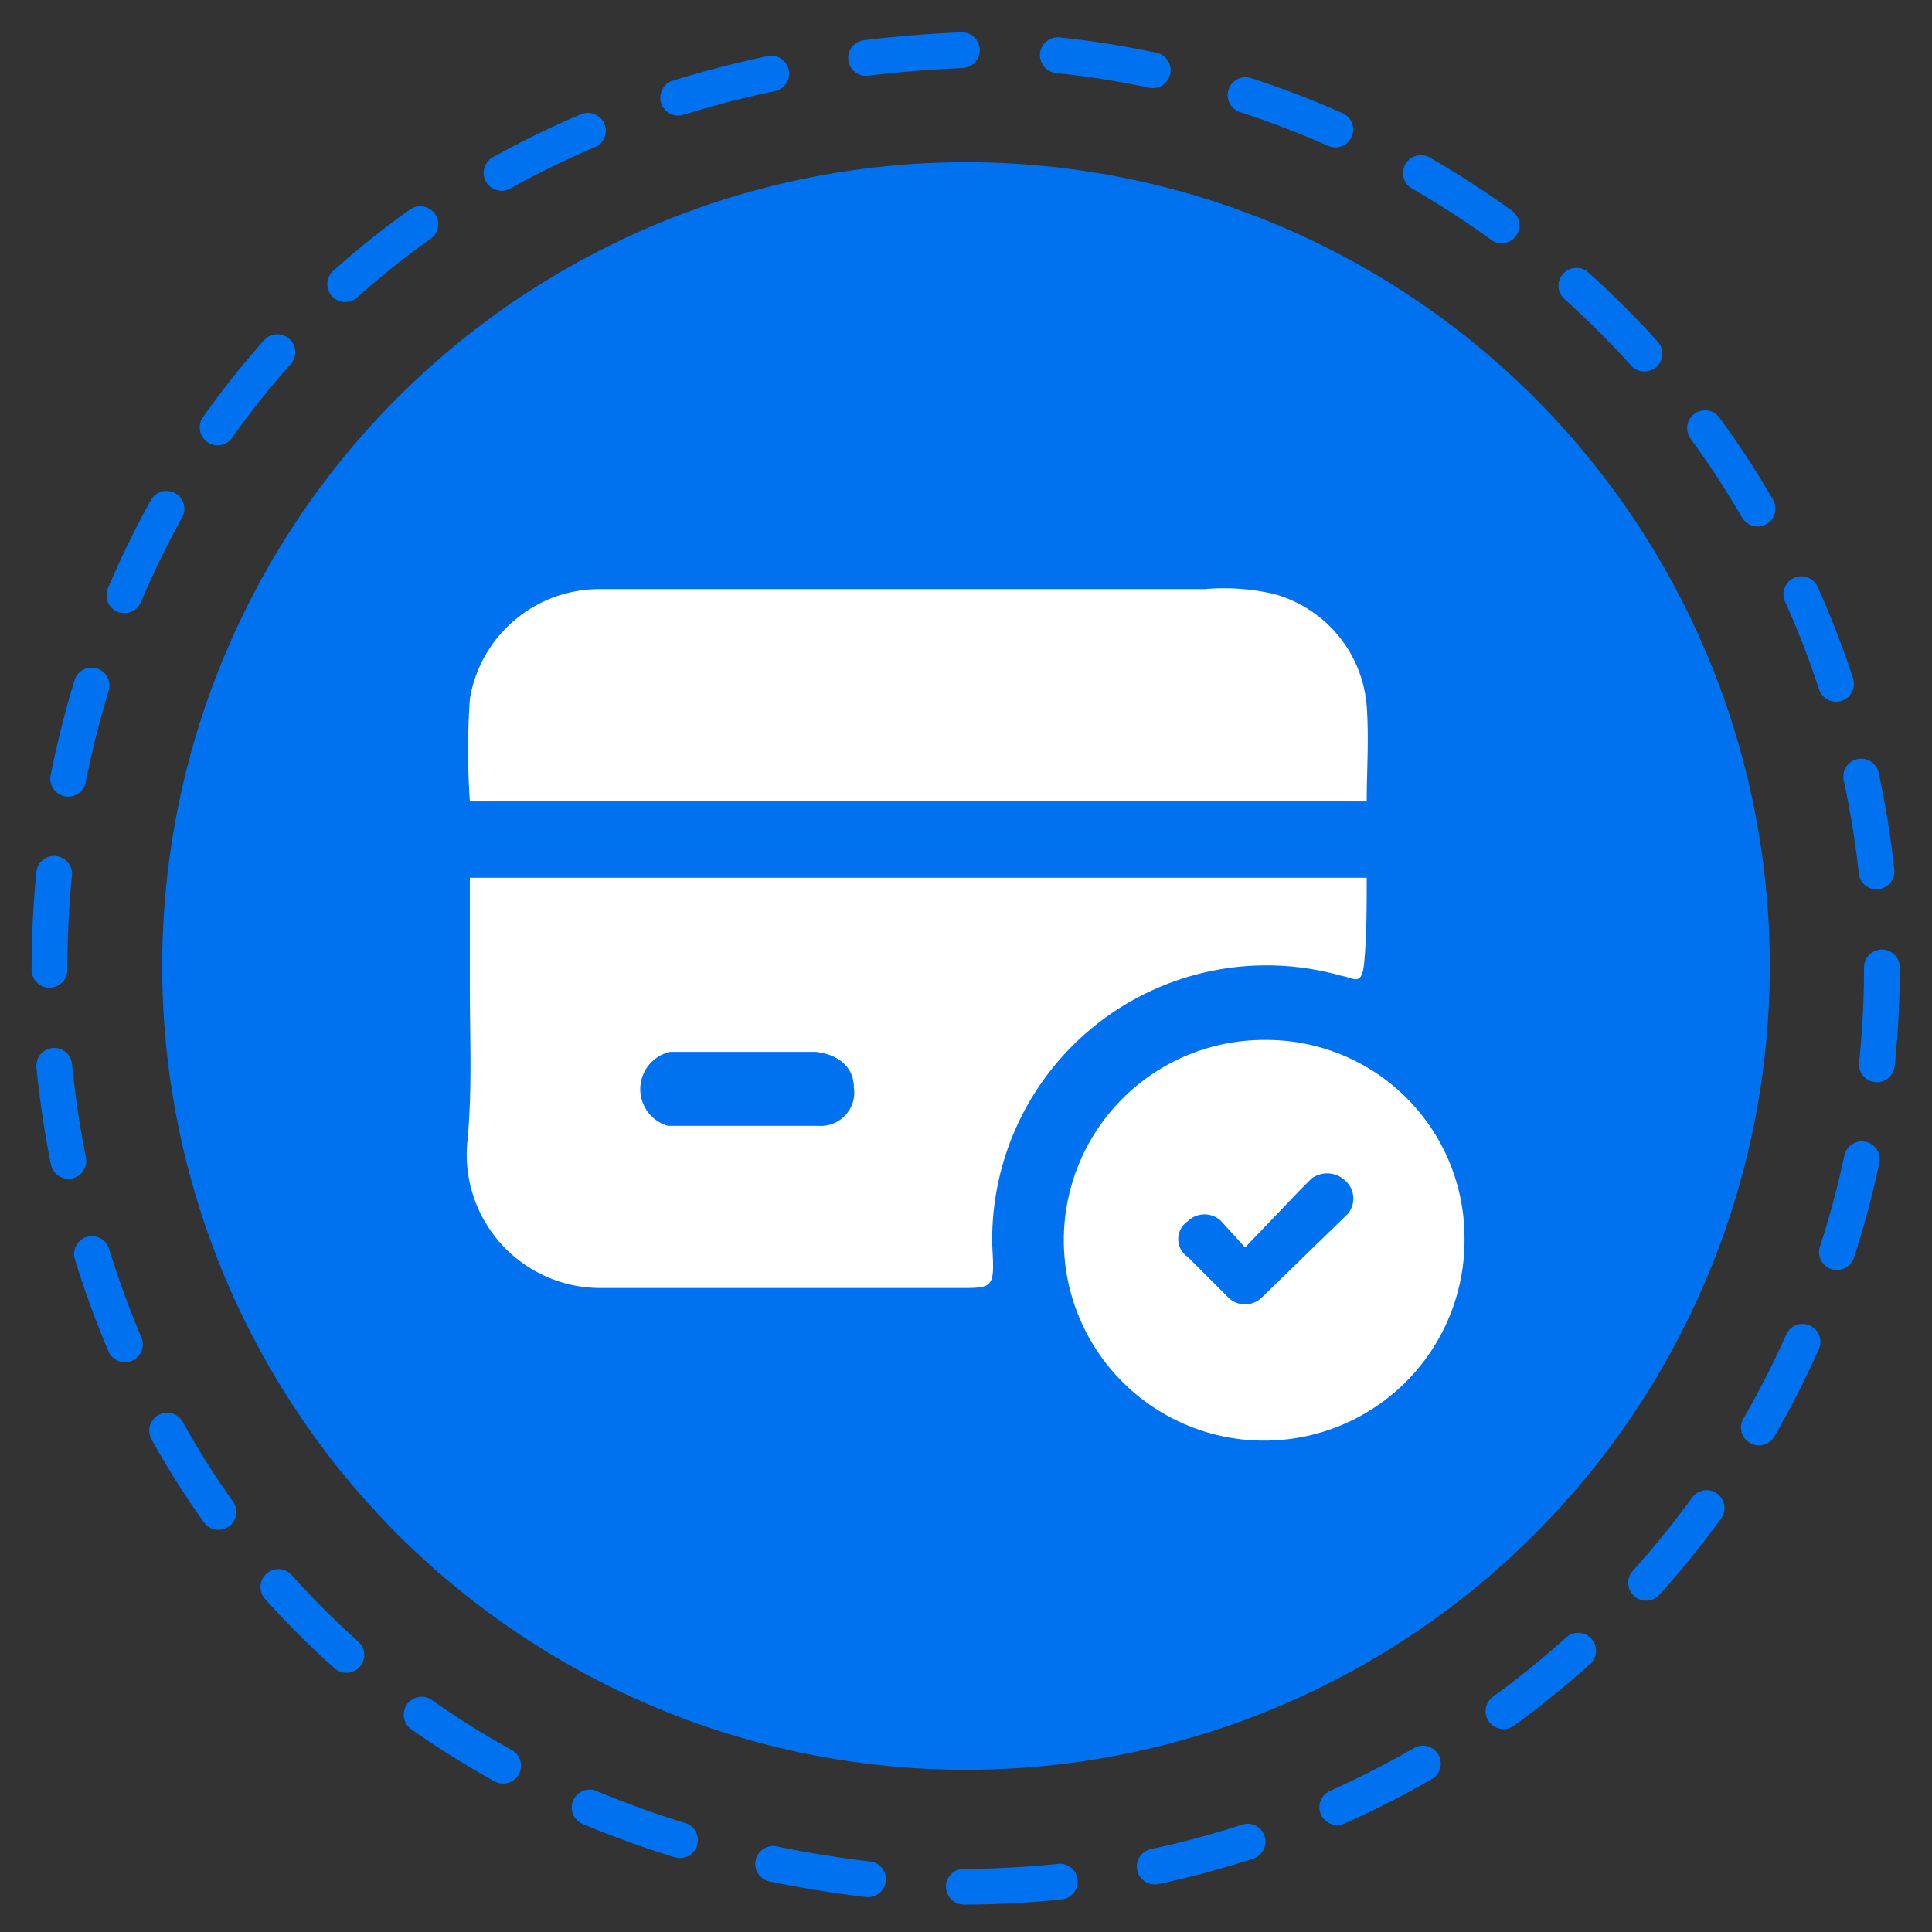 <svg xmlns="http://www.w3.org/2000/svg" viewBox="0 0 81 81"><rect x="0" y="0" width="81" height="81" fill="#333333" stroke="none"/><path d="M78.9,40.6A38.5,38.5,0,0,1,40.4,79.1c-51.1-2-51.1-74.9,0-77A38.6,38.6,0,0,1,78.9,40.6Z" style="fill:none;stroke:#0071ef;stroke-linecap:round;stroke-miterlimit:10;stroke-width:1.5px;stroke-dasharray:4.031,4.031"/><circle cx="40.5" cy="40.5" r="33.7" style="fill:#0071ef"/><path d="M19.7,36.8H57.3c0,1.2,0,2.4-.1,3.5s-.4.7-1,.6A11.5,11.5,0,0,0,41.6,52.2c.1,1.9.1,1.8-1.7,1.8H25.2a5.6,5.6,0,0,1-5.6-6.2c.2-2.1.1-4.2.1-6.3Zm11.5,7.3H28.1a1.6,1.6,0,0,0-.1,3.1h6.3a1.4,1.4,0,0,0,1.5-1.6c0-.9-.7-1.4-1.6-1.5Z" style="fill:#fff"/><path d="M57.3,33.6H19.7a30.9,30.9,0,0,1,0-4.3,5.5,5.5,0,0,1,5.5-4.6H50.5a9.3,9.3,0,0,1,2.9.2,5.3,5.3,0,0,1,3.9,4.7C57.4,31,57.3,32.3,57.3,33.6Z" style="fill:#fff"/><path d="M61.4,51.9a8.4,8.4,0,1,1-8.3-8.3A8.3,8.3,0,0,1,61.4,51.9Zm-9.2.4-1-1.1a1,1,0,0,0-1.4,0,.9.9,0,0,0,0,1.5l1.7,1.7a1,1,0,0,0,1.4,0l3.6-3.5a1,1,0,0,0-.1-1.4,1.1,1.1,0,0,0-1.4-.1l-.5.5Z" style="fill:#fff"/></svg>